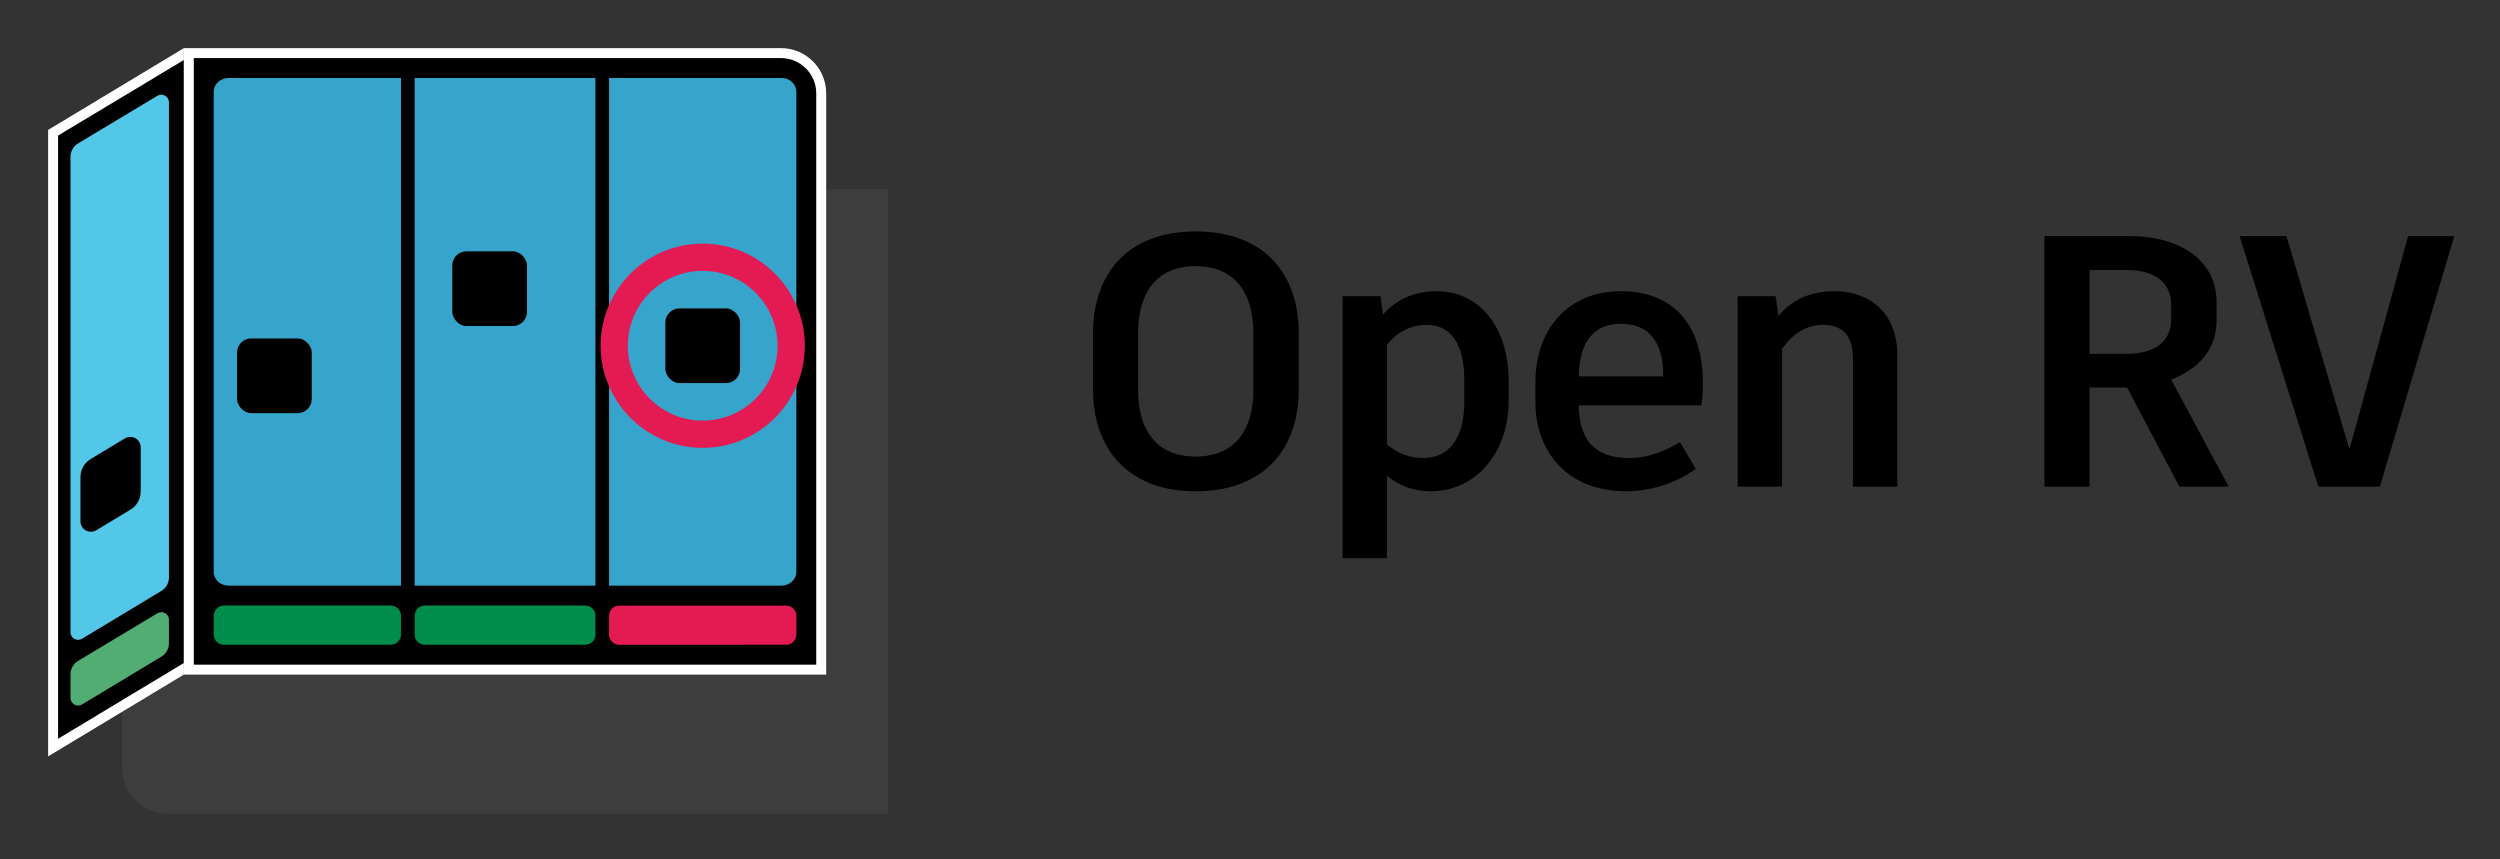 <svg xmlns="http://www.w3.org/2000/svg" role="img" viewBox="-4.84 -4.84 251.42 86.42"><rect x="-4.84" y="-4.84" width="251.42" height="86.42" fill="#333333" stroke="none"/><title>Open RV logo</title><path d="M125.777 28.693v5.651c0 5.867-3.42 10.223-10.367 10.223-6.875 0-10.33-4.356-10.33-10.223v-5.651c0-5.939 3.419-10.259 10.33-10.259 6.947 0 10.367 4.319 10.367 10.259zm-16.162-.036v5.76c0 3.959 1.836 6.659 5.795 6.659s5.796-2.7 5.796-6.659v-5.76c0-4.067-1.872-6.731-5.796-6.731s-5.795 2.663-5.795 6.731zm37.27 4.859v1.908c0 5.363-3.384 9.143-7.811 9.143-1.728 0-3.167-.54-4.428-1.548v8.279h-4.463V24.95h3.815l.252 1.836c1.296-1.477 3.096-2.34 5.399-2.34 4.247 0 7.235 3.563 7.235 9.07zm-4.464-.144c0-3.708-1.403-5.543-3.779-5.543-1.62 0-3.023.756-3.996 2.016v10.007c1.08.899 2.232 1.367 3.636 1.367 2.556 0 4.14-1.907 4.14-5.651V33.373zm23.854 2.556h-12.347c.072 3.672 1.764 5.291 5.076 5.291 2.087 0 3.635-.756 5.111-1.584l1.583 2.664c-1.619 1.224-4.211 2.268-6.982 2.268-5.832 0-9.144-3.852-9.144-9.035v-1.98c0-5.184 3.24-9.106 8.567-9.106 5.22 0 8.279 3.239 8.279 9.322 0 .792-.072 1.584-.144 2.16zm-3.852-3.096c0-3.312-1.476-5.111-4.247-5.111-2.736 0-4.176 1.8-4.248 5.291h8.495v-.18zm23.543-1.98v13.246h-4.463V31.213c0-2.411-1.152-3.383-2.988-3.383-1.728 0-3.06.899-4.14 2.411v13.858h-4.463V24.95h3.815l.288 1.98c1.332-1.584 3.132-2.483 5.688-2.483 3.563 0 6.263 2.268 6.263 6.407zm23.113 3.275h-3.779v9.971h-4.536V18.902h8.495c5.291 0 8.819 2.521 8.819 6.659v1.872c0 2.808-1.765 4.823-4.572 5.903l5.796 10.763h-4.968l-5.255-9.971zm-3.779-3.384h3.815c2.699 0 4.391-1.224 4.391-3.419v-1.548c0-2.269-1.728-3.456-4.427-3.456h-3.779v8.423zm15.088-11.843h4.715l6.336 21.454 5.903-21.454h4.644l-7.487 25.197h-6.191l-7.919-25.197z"/><path fill="#3d3d3d" d="M13.641.038l.02-.034L77.79 14.176h6.662v62.828H11.998c-2.513 0-4.55-2.037-4.55-4.55v-6.156L13.641.038z"/><path fill="#fff" d="M0 71.228l13.651-8.225V0L0 8.225v63.003z"/><path d="M13.651 1.195v60.641L1 69.458V8.79l12.651-7.596z"/><path fill="#fff" d="M78.249 63.003h-64.598V.038L13.671 0h60.028c2.513 0 4.55 2.037 4.55 4.55V63.003z"/><path d="M73.698 1c1.958 0 3.55 1.593 3.55 3.55v57.453h-62.598V1h59.048"/><path d="M36.862 3.001h18.175v51.058H36.862zm36.891-0H56.412v51.058h17.34c.826 0 1.496-.624 1.496-1.393V4.393c0-.769-.67-1.393-1.496-1.393zm-38.266 0H18.147c-.826 0-1.496.624-1.496 1.393v48.273c0 .769.67 1.393 1.496 1.393h17.34V3.001z" fill="#36a4cb"/><rect width="7.512" height="7.512" x="19.001" y="29.196" rx="1.417" ry="1.417"/><rect width="7.512" height="7.512" x="40.647" y="20.436" rx="1.417" ry="1.417"/><rect width="7.512" height="7.512" x="62.075" y="26.174" rx="1.417" ry="1.417"/><path fill="#52c7e8" d="M10.994 4.791l-7.988 4.796c-.469.282-.756.789-.756 1.336V58.746c0 .593.648.959 1.156.653l7.989-4.814c.468-.282.754-.788.754-1.335V5.445c0-.593-.646-.959-1.155-.653z"/><path fill="#52ad72" d="M10.994 56.833l-7.988 4.796c-.469.282-.756.789-.756 1.336v2.389c0 .593.648.959 1.156.653l7.989-4.814c.468-.282.754-.788.754-1.335v-2.372c0-.593-.646-.959-1.155-.653z"/><path d="M4.84 48.486l3.44-2.073c.639-.385 1.03-1.076 1.03-1.822v-4.446c0-.815-.89-1.318-1.589-.897l-3.44 2.073c-.639.385-1.03 1.076-1.03 1.822v4.446c0 .815.89 1.318 1.589.897z"/><path fill="#e41a52" d="M65.83 40.199c-5.662 0-10.269-4.606-10.269-10.269s4.606-10.269 10.269-10.269S76.099 24.268 76.099 29.93s-4.606 10.269-10.269 10.269zm0-17.8c-4.153 0-7.532 3.378-7.532 7.532s3.379 7.531 7.532 7.531 7.532-3.378 7.532-7.531-3.379-7.532-7.532-7.532zm-8.389 33.662h16.778c.568 0 1.029.461 1.029 1.029v1.885c0 .567-.461 1.028-1.028 1.028H57.441c-.568 0-1.029-.461-1.029-1.029v-1.884c0-.568.461-1.029 1.029-1.029z"/><path fill="#008c4a" d="M37.873 56.06h16.153c.558 0 1.011.453 1.011 1.011v1.921c0 .557-.453 1.01-1.01 1.01H37.873c-.558 0-1.011-.453-1.011-1.011v-1.92c0-.558.453-1.011 1.011-1.011zm-20.193 0h16.778c.568 0 1.029.461 1.029 1.029v1.885c0 .567-.461 1.028-1.028 1.028H17.68c-.568 0-1.029-.461-1.029-1.029v-1.884c0-.568.461-1.029 1.029-1.029z"/></svg>
